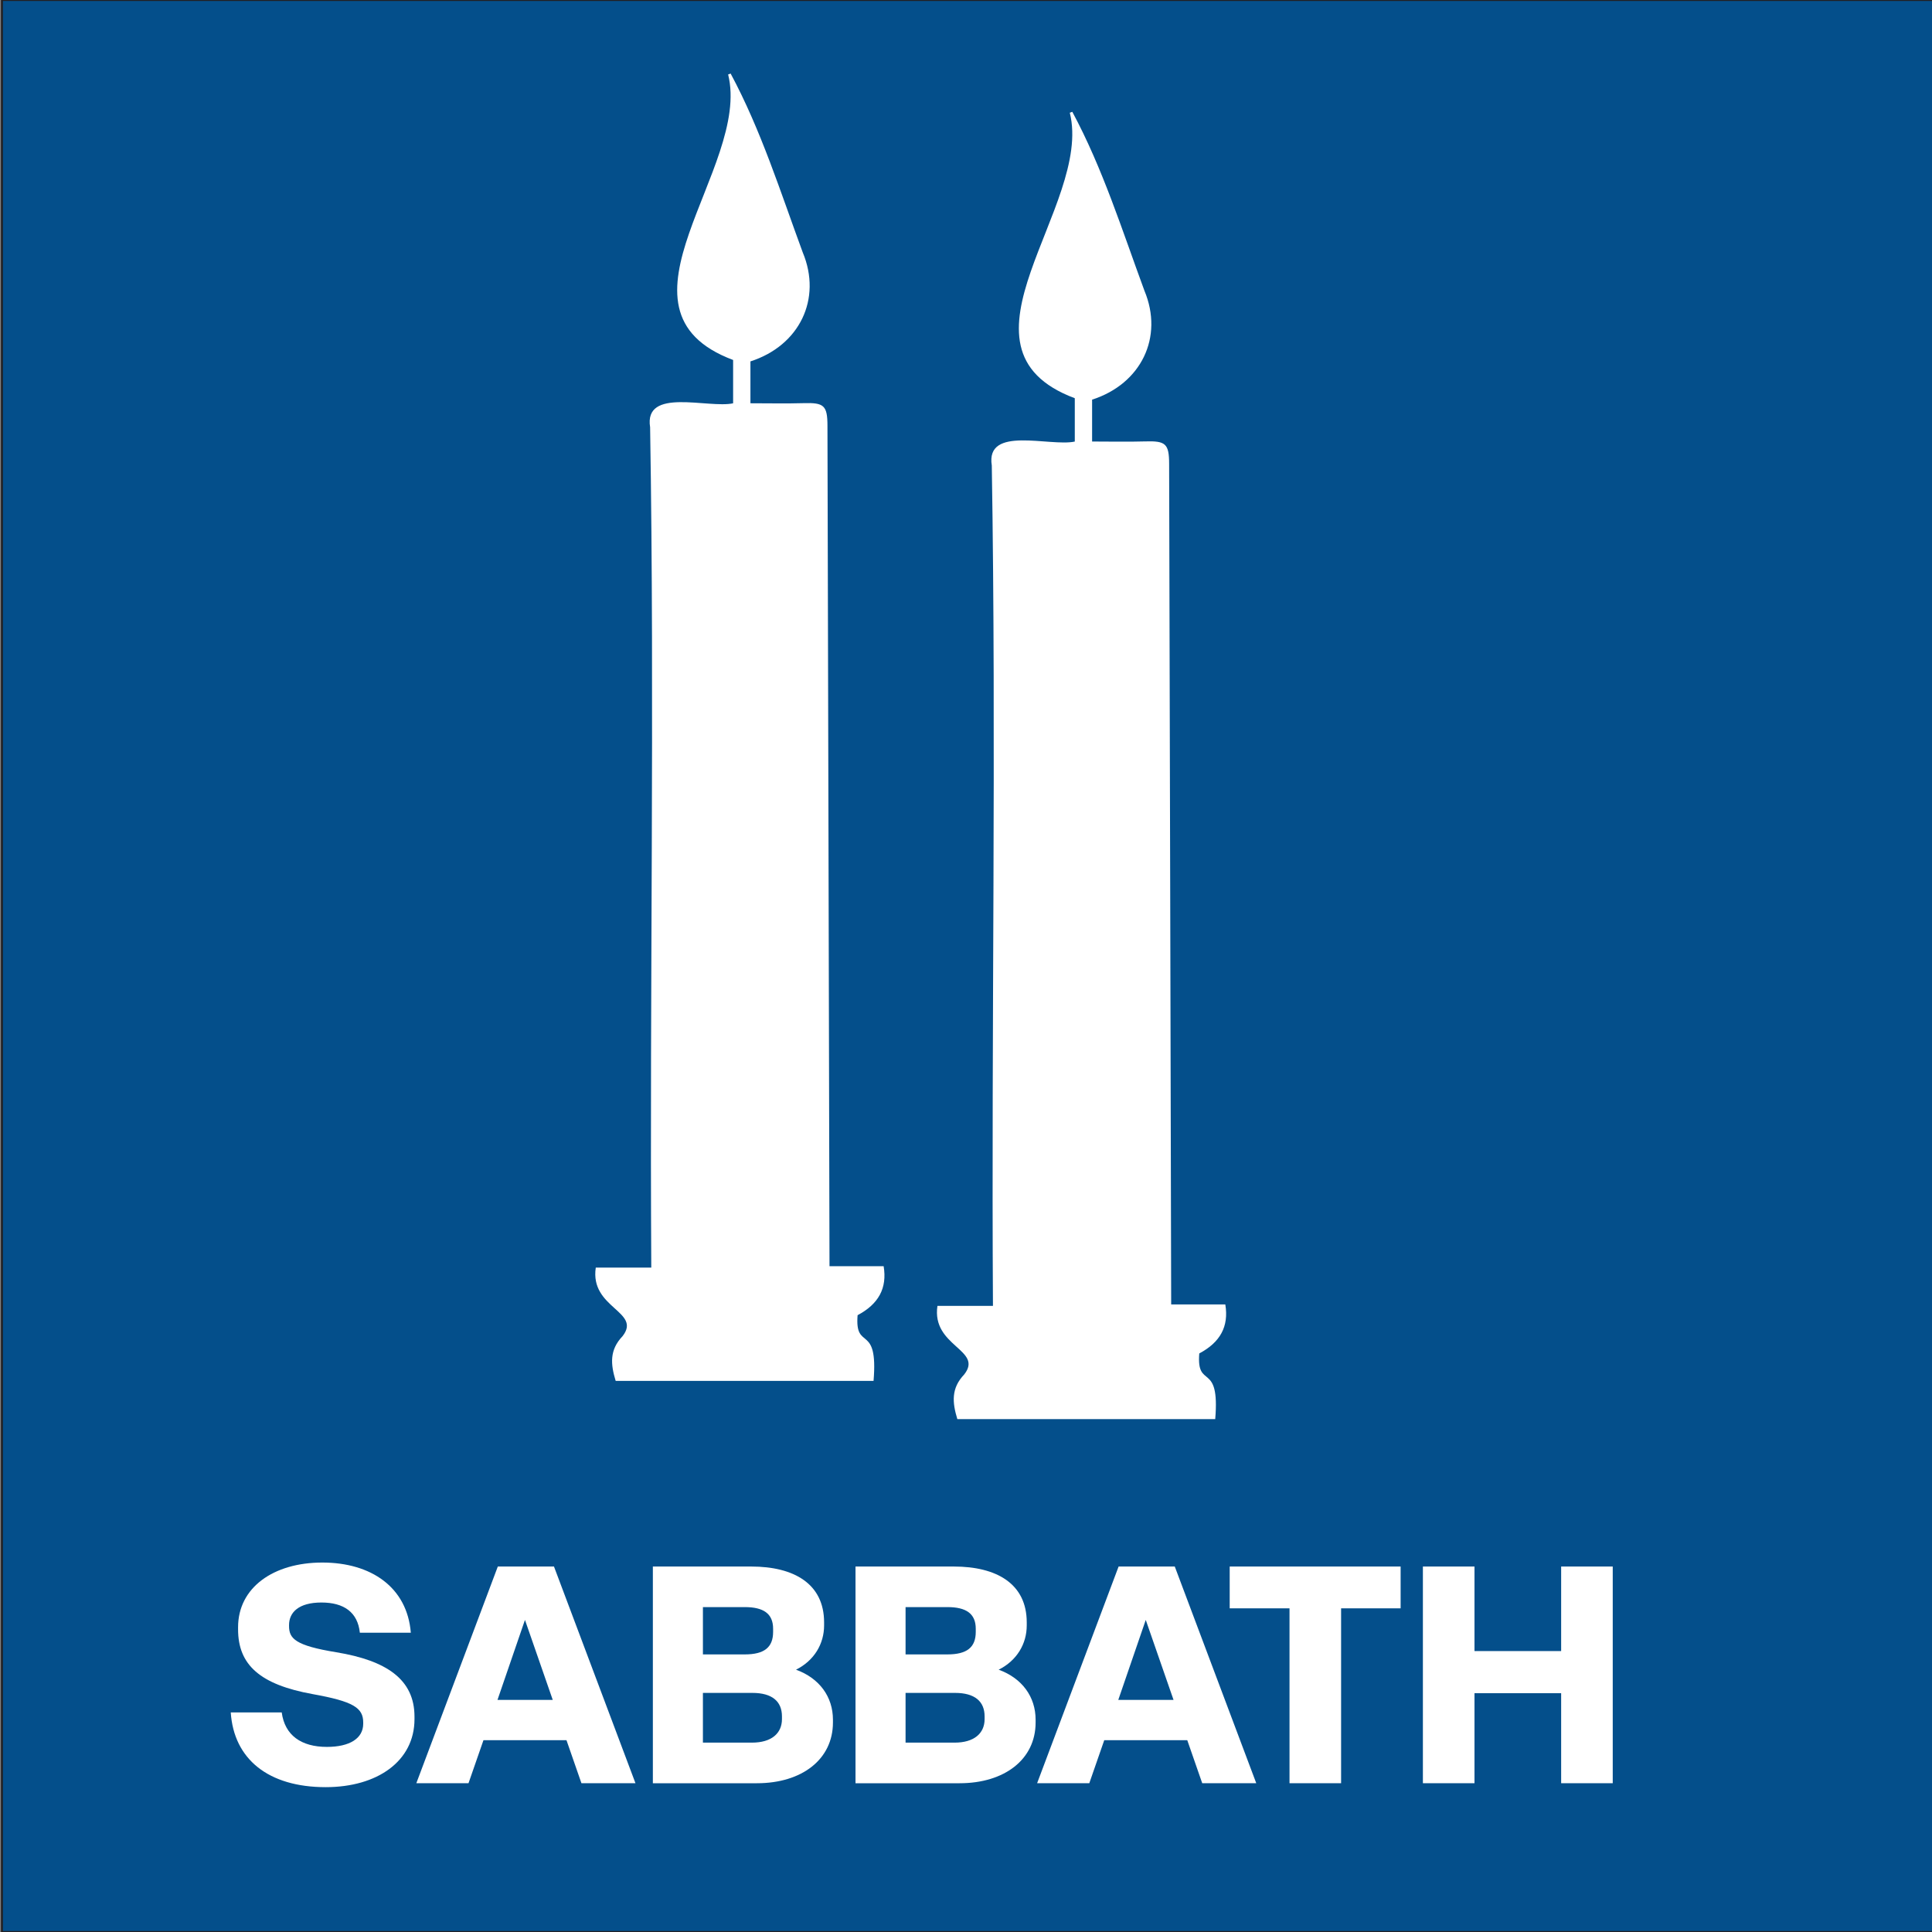 <svg xmlns="http://www.w3.org/2000/svg" id="Layer_1" viewBox="0 0 1000 1000"><rect x="0" y="0" width="1000" height="1000" fill="#808080" stroke="none"/><defs><style>      .st0 {        stroke-width: 57.09px;      }      .st0, .st1 {        fill: none;        stroke: #fff;      }      .st0, .st2, .st3 {        stroke-miterlimit: 10;      }      .st4, .st3 {        fill: #fff;      }      .st1 {        stroke-linecap: round;        stroke-linejoin: round;        stroke-width: 45.67px;      }      .st2 {        fill: #044f8b;      }      .st2, .st3 {        stroke: #231f20;      }    </style></defs><rect id="Lower_Heat" class="st3" x="21.82" y="874.82" width="957.36" height="96.33"></rect><rect id="Upper_Heat" class="st3" x="22.82" y="28.85" width="957.36" height="96.33"></rect><g id="ECO"><path class="st4" d="M194.28,944.97v-210.67h155.48v40.65h-106.23v43.02h95.25v39.46h-95.25v46.88h108.6v40.65h-157.86Z"></path><path class="st4" d="M364.01,842.6v-5.93c0-62.01,40.95-106.23,103.85-106.23,54.6,0,90.8,34.12,93.76,85.46h-50.44c-2.08-28.19-18.69-44.21-44.21-44.21-32.94,0-51.04,26.11-51.04,64.98v5.93c0,38.87,18.4,64.69,51.33,64.69,25.52,0,42.43-16.62,43.62-45.99h50.44c-2.67,52.52-37.68,87.53-93.76,87.53-64.09,0-103.56-44.21-103.56-106.23Z"></path><path class="st4" d="M577.64,842.6v-5.93c0-61.42,40.06-106.23,104.45-106.23s104.74,44.8,104.74,106.23v5.93c0,61.42-40.06,106.23-104.74,106.23s-104.45-44.8-104.45-106.23ZM734.9,842.6v-5.93c0-39.76-18.69-64.98-52.82-64.98s-52.52,25.22-52.52,64.98v5.93c0,39.76,18.99,64.98,52.52,64.98s52.82-25.22,52.82-64.98Z"></path></g><g id="Pizza_Function"><path class="st4" d="M574.18,904.67c-70.09-22.28-132.09-59.68-190.15-103.73-109.09-82.77-190.07-187.68-243.23-313.94-20.15-47.86,6.37-98.85,56.63-108.65,16.98-3.31,33.53-.96,48.94,7.12,4.13,2.17,7.52,2.44,11.94.86,159.35-56.94,318.74-113.75,478.13-170.57,33.84-12.06,67.69-24.11,101.54-36.16,11.95-4.25,16.1-2.89,23.19,7.58v8.52c-.88,1.89-1.95,3.72-2.62,5.68-67.23,196.5-134.45,393-201.5,589.56-1.1,3.21-.95,7.47.15,10.72,13.88,41.09-7.81,85.14-48.99,98.88-4.66,1.55-9.43,2.76-14.15,4.13h-19.89ZM745.98,442.79c-20.31-4.34-35.88-14.64-45.84-32.37-9.98-17.79-10.87-36.37-3.78-55.42,10.1-27.15,45.82-53.83,91.08-33.42,12.01-35.16,24-70.25,36.48-106.79-63.87,22.78-125.87,44.89-188.31,67.17,2.1,5.29,4.03,9.82,5.69,14.45,2.98,8.31-.05,15.72-7.55,18.86-7.42,3.11-14.8-.05-18.57-8.15-2.27-4.88-4.28-9.89-6.7-15.52-58.96,21.03-117.5,41.9-176.25,62.85,21.1,37,5.63,76.61-25.42,92.38-15.69,7.97-32.2,9.47-48.92,3.88-25.63-8.59-39.83-27.33-45-53.77-12.92,4.65-25,9-36.81,13.25,3.57,7.66,6.92,14.43,9.92,21.36,51.31,118.11,130.88,212.12,241.04,279.07,34.58,21.01,71.59,38.01,107.57,56.89.44-.98.78-1.61,1.01-2.27,23.64-69.09,47.24-138.21,71.02-207.25,1.29-3.74.32-5.44-2.52-7.57-11.75-8.79-23.38-17.74-34.94-26.78-6.59-5.15-8.35-11.69-5.31-18.11,4.18-8.84,14.38-10.56,23.38-3.78,9.95,7.5,19.8,15.14,30.55,23.38,9.54-27.88,18.75-54.79,28.17-82.3ZM632.86,825.88c-.1-1.35-.2-3.71-.46-6.07-.15-1.4-.49-2.79-.82-4.16-4.66-19.34-18.04-29.96-35.63-37.33-62.92-26.38-119.81-62.52-170.94-107.65-73.77-65.12-129.49-143.18-167.7-233.87-11.38-27.02-40.03-38.46-65.69-27.19-25.31,11.12-36.07,39.58-24.78,66.19,61.17,144.13,157.56,258.36,290.44,341.51,33.94,21.24,69.51,39.37,106.5,54.68,33.55,13.88,69.11-9.42,69.07-46.1ZM415.14,388.72c-2.49-6.49-4.82-13.05-7.53-19.45-1.57-3.71-4.09-4.83-8.45-3.19-17.66,6.61-35.46,12.87-53.3,19-3.95,1.36-4.85,3.53-4.5,7.36,1.7,18.7,18.34,33.64,37.06,33.07,19.63-.6,35.26-16.65,36.72-36.78ZM777.74,349.94c-9.04-6.8-18.66-8.56-29.12-6.46-16.56,3.33-28.47,18.49-28.31,35.93.15,16.84,12.5,31.99,28.82,34.71,2.29.38,6.63-.99,7.21-2.57,7.41-20.36,14.31-40.92,21.4-61.61Z"></path><path class="st4" d="M501.68,599.64c.1-35.6,29.09-64.4,64.78-64.37,35.42.04,64.54,29.35,64.41,64.84-.12,35.44-29.35,64.42-64.93,64.39-35.5-.04-64.36-29.17-64.26-64.86ZM530.09,599.95c.01,19.9,16.06,36,36.02,36.13,19.69.12,36.2-16.2,36.36-35.92.16-20.03-16.31-36.47-36.51-36.46-19.78.02-35.88,16.29-35.86,36.26Z"></path><path class="st4" d="M634.39,424.06c-.55,35.71-29.93,64.34-65.4,63.73-35.65-.62-64.14-29.98-63.6-65.54.55-35.76,29.6-64,65.42-63.57,35.66.42,64.13,29.7,63.58,65.39ZM605.99,422.91c-.14-20.1-16.07-35.81-36.33-35.82-19.95,0-35.96,16.2-35.86,36.3.1,19.94,16.31,35.98,36.35,35.95,19.82-.03,35.97-16.45,35.84-36.44Z"></path><path class="st4" d="M438.5,471.31c13.42,1.8,28.41,3.58,43.31,5.92,7.52,1.18,12.23,8.27,11.31,15.59-.9,7.19-7.37,13.12-14.84,12.32-15.23-1.63-30.44-3.62-45.56-6.08-7.76-1.26-12.35-8.34-11.33-15.53,1.09-7.68,7.17-12.48,17.11-12.22Z"></path><path class="st4" d="M458.93,582.42c-.1,8.43-5.61,14.62-12.88,15.31-7.37.71-13.99-4.14-15.23-11.8-1.63-10.01-3.02-20.07-4.05-30.15-.79-7.73,4.35-14.01,11.71-15.26,7.36-1.26,14.72,3.12,16.05,10.52,1.92,10.67,3.05,21.48,4.4,31.38Z"></path><path class="st4" d="M250.26,544.17c-1.94-1.51-7.37-3.7-9.39-7.64-13.15-25.58-25.76-51.45-38.09-77.44-3.75-7.91-.25-15.77,7.08-18.98,7.36-3.23,14.91-.2,18.79,7.7,12.28,24.97,24.53,49.96,36.73,74.97,5.09,10.43-1.08,21.3-15.12,21.41Z"></path><path class="st4" d="M275.02,551.96c8.01-.07,14.43,6.33,14.33,14.27-.1,7.62-6.42,13.99-13.95,14.08-7.83.1-14.31-6.47-14.26-14.45.06-7.78,6.1-13.84,13.88-13.9Z"></path></g><g id="True_Fan"><path class="st4" d="M505.4,506.14v-193.85c-50.9,0-124.97,39.15-124.97,70.67,0,85.11,124.97,123.18,124.97,123.18Z"></path><path class="st4" d="M501.85,502.59h193.85c0-50.9-39.15-124.97-70.67-124.97-85.11,0-123.18,124.97-123.18,124.97Z"></path><path class="st4" d="M505.4,499.04v193.85c50.9,0,124.97-39.15,124.97-70.67,0-85.11-124.97-123.18-124.97-123.18Z"></path><path class="st4" d="M508.95,502.59h-193.85c0,50.9,39.15,124.97,70.67,124.97,85.11,0,123.18-124.97,123.18-124.97Z"></path><circle class="st0" cx="501.5" cy="505.21" r="289.04"></circle></g><g id="Fan"><path class="st4" d="M493.24,555.86v-213.24c-55.99,0-137.47,43.06-137.47,77.74,0,93.62,137.47,135.5,137.47,135.5Z"></path><path class="st4" d="M489.34,551.96h213.24c0-55.99-43.06-137.47-77.74-137.47-93.62,0-135.5,137.47-135.5,137.47Z"></path><path class="st4" d="M493.24,548.06v213.24c55.99,0,137.47-43.06,137.47-77.74,0-93.62-137.47-135.5-137.47-135.5Z"></path><path class="st4" d="M497.14,551.96h-213.24c0,55.99,43.06,137.47,77.74,137.47,93.62,0,135.5-137.47,135.5-137.47Z"></path></g><polyline id="Grill_2" class="st1" points="97.96 159.09 197.74 258.87 298.36 158.25 398.14 258.02 499.18 156.98 598.96 256.75 697.68 158.03 798.31 258.66 897.24 159.72"></polyline><polyline id="Grill_1" class="st1" points="93.6 76.35 193.38 176.13 294 75.5 393.78 175.28 494.83 74.23 594.6 174.01 693.33 75.29 793.95 175.92 892.88 76.98"></polyline><g id="Defrost"><path class="st4" d="M719.82,344v13.48c0,4.9-3.95,8.99-8.85,8.99h-23.02l25.6,17.3c.14.13.41.27.68.54.27.14.41.27.55.54,1.5,1.91,2.18,4.49,1.77,6.95-.95,4.9-1.91,9.81-3.13,14.71-1.5,6.13-8.58,8.99-13.89,5.45l-64.96-43.99c-1.36-.95-3.13-1.5-4.9-1.5h-72.18c-8.04,0-11.98,9.67-6.4,15.25l50.66,50.66c1.36,1.23,3,2.04,4.63,2.45l78.45,15.12c.41,0,.68.14.82.27,5.04,1.91,7.22,8.04,4.22,12.94-2.45,4.36-5.18,8.58-8.04,12.67-2.04,3-5.58,4.36-9.13,3.68l-26.01-5.04c.14.14-3.27-.54-3.27-.54l16.21,16.34c3.54,3.4,3.54,9.13,0,12.67l-9.53,9.53-.41.41c-3.4,1.77-7.76,1.36-10.62-1.5l-16.21-16.21.68,3.41-.68-.68,5.18,27.24c.27,1.23.27,2.59-.14,3.95,0,.27-.14.54-.27.82-.68,1.36-1.63,2.45-2.86,3.27-4.09,2.86-8.31,5.58-12.67,8.17-5.45,3.27-12.39.41-13.62-5.86l-14.16-73.54c-1.09-5.59-1.91-7.22-3.13-8.44l-50.66-50.66c-5.58-5.58-15.25-1.63-15.25,6.4v71.5c0,1.91.55,3.54,1.5,5.04.27.27.41.68.41.68.54,1.09,1.36,2.59,2.86,4.77l40.86,60.47c1.63,2.45,1.91,5.31,1.09,7.76-.27.82-.68,1.63-1.23,2.32-1.23,1.5-2.86,2.72-5.04,3.27-4.77,1.23-9.67,2.32-14.71,3.27-3.4.54-7.08-.95-8.99-3.95l-16.75-24.65v22.88c0,4.9-4.09,8.99-8.99,8.99h-13.48c-4.49-.54-7.9-4.36-7.9-8.99v-22.88l-16.75,24.65c-2.04,3-5.58,4.49-9.13,3.95-4.9-.95-9.81-2.04-14.57-3.27-.95-.27-1.77-.54-2.59-.95-.95-.55-1.63-1.23-2.18-2.04-.68-.68-1.09-1.63-1.5-2.59-.82-2.45-.54-5.31,1.09-7.76l40.86-60.47c1.5-2.31,2.45-3.95,3-5.18.14-.41.27-.68.41-.95.95-1.36,1.36-2.72,1.36-4.36v-71.5c0-8.04-9.67-11.98-15.39-6.4l-50.53,50.66c-1.36,1.23-2.18,2.86-3.27,8.44l-14.16,73.54c-1.23,6.27-8.17,9.13-13.48,5.86-4.36-2.59-8.58-5.31-12.67-8.17-1.23-.82-2.18-1.91-2.86-3.13-.27-.41-.41-.82-.41-1.36-.41-1.23-.41-2.32-.14-3.54l5.31-27.24-.68.68.68-3.41-16.21,16.21c-2.86,2.72-7.08,3.27-10.49,1.5-.41-.27-.55-.27-.55-.41l-9.67-9.53c-3.4-3.54-3.4-9.26,0-12.67l16.34-16.34-3.4.68c.14-.14-26.01,4.9-26.01,4.9-3.4.68-7.08-.68-9.12-3.68-2.72-4.09-5.45-8.31-8.04-12.67-2.59-4.49-1.09-9.94,3-12.39.68-.41,1.36-.68,2.04-.82l75.32-14.57,3.13-.54c1.77-.41,3.41-1.23,4.63-2.45l50.66-50.66c5.72-5.58,1.63-15.25-6.26-15.25h-72.18c-.68,0-1.5.14-2.18.41-.41.14-.82.27-1.23.41-.68.14-1.09.41-1.63.68l-64.96,43.99c-5.18,3.54-12.26.68-13.76-5.45-1.23-4.9-2.32-9.81-3.13-14.71-.54-2.45.14-5.04,1.77-6.95.41-.54.82-.82,1.23-1.09l25.47-17.3h-22.88c-4.9,0-8.85-3.95-8.99-8.85,0-4.9,0-10.76.14-15.39,1.09-4.36,4.63-7.22,8.85-7.22h20.57l-23.29-15.8c-.27-.27-.54-.41-.82-.82-1.77-2.04-2.59-4.63-2.04-7.22.82-5.04,1.91-9.94,3.13-14.71,1.5-6.13,8.58-8.99,13.76-5.45l62.65,42.49c.82.54,1.77.95,2.86,1.09.82.27,1.77.41,2.59.41h72.45c8.04,0,11.98-9.67,6.4-15.25l-49.17-49.17c-1.23-1.23-2.86-2.04-4.63-2.45l-3.13-.54-74.77-14.44-.55-.14c-5.45-1.77-7.9-8.17-5.04-13.21,2.59-4.36,5.31-8.58,8.04-12.67,2.04-3,5.72-4.36,9.12-3.68l26.15,5.04c-.27-.27,3.13.41,3.13.41l-16.21-16.21c-.27-.27-.41-.41-.54-.68-2.86-3.4-2.59-8.72.54-11.99l1.36-1.36,5.58-5.58c.27-.14,2.72-2.59,2.72-2.59,3.4-3.54,9.13-3.54,12.67,0l13.89,13.89.68.68-5.31-27.24c-.27-1.23-.27-2.59.14-3.68,0-.41.14-.82.41-1.23.68-1.36,1.63-2.45,2.86-3.27,4.09-2.86,8.31-5.58,12.67-8.17,5.31-3.13,12.26-.14,13.48,5.99l14.84,77.36c.41,1.77,1.23,3.27,2.45,4.63l50.66,50.66c5.72,5.58,15.39,1.63,15.39-6.4v-71.64c0-1.09-.27-2.32-1.36-4.22-.14-1.09-.68-2.04-1.23-3l-43.04-63.6c-1.63-2.45-1.91-5.31-1.09-7.76.27-.82.68-1.63,1.36-2.32.55-.82,1.23-1.5,2.04-2.04.82-.54,1.77-.95,2.86-1.23,4.77-1.23,9.67-2.32,14.57-3.27,3.54-.54,7.08.95,9.13,3.95l16.75,24.65v-22.88c0-4.36,3-8.04,7.08-8.85.54-.14,1.09-.14,1.77-.14h12.53c4.9,0,8.99,3.95,8.99,8.99v22.88l16.75-24.65c1.91-3,5.58-4.49,8.99-3.95,5.04.95,9.94,2.04,14.71,3.27,1.09.27,2.04.68,2.86,1.23.82.54,1.36,1.09,1.91,1.77,2.18,2.86,2.59,6.95.27,10.35l-42.9,63.6c-.54.82-.95,1.63-1.09,2.59-1.36,2.18-1.5,3.41-1.5,4.63v71.64c0,8.04,9.67,11.98,15.25,6.4l50.66-50.66c1.23-1.36,2.18-2.86,2.45-4.63l14.84-77.36c1.23-6.13,8.17-9.13,13.62-5.99,4.36,2.59,8.58,5.31,12.67,8.17,1.23.82,2.04,1.91,2.72,3.13.14.41.41.68.41,1.09.41,1.23.41,2.59.14,3.95l-5.18,27.24.68-.68,13.89-13.89c3.54-3.54,9.12-3.54,12.67,0l8.44,8.44,1.09,1.09c3.27,3.27,3.54,8.31.82,11.71-.27.41-.54.68-.82.95l-16.21,16.21,3.54-.68c-.27.27,25.74-4.77,25.74-4.77,3.54-.68,7.22.68,9.13,3.68,2.86,4.09,5.58,8.31,8.04,12.67,3,4.77.82,10.9-4.22,12.94-.14.14-.41.27-.82.27l-78.45,15.12c-1.63.41-3.27,1.23-4.63,2.45l-49.03,49.17c-5.58,5.58-1.63,15.25,6.4,15.25h72.86c1.77,0,3.54-.54,5.04-1.5l62.65-42.49c5.18-3.54,12.26-.68,13.76,5.45,1.23,4.77,2.18,9.67,3.13,14.71.41,2.45-.27,5.04-1.91,6.95-.27.54-.68.82-1.09,1.09l-23.29,15.8h20.7c4.9,0,8.85,3.95,8.85,8.99Z"></path><path class="st4" d="M505.04,635.35c-2.06-4.22-8.02-4.24-10.1-.02-13.84,28.12-51.23,108.2-51.23,152.59,0,31.05,25.25,56.27,56.3,56.27s56.27-25.22,56.27-56.27c0-43.4-37.44-124.24-51.24-152.56Z"></path></g><g id="Microwave"><path class="st4" d="M118,371.27c-12.64,9.54-30.63,7.02-40.18-5.62-9.54-12.63-7.01-30.64,5.61-40.17,152.6-115.43,285.82-70.89,420.46-25.87,117.51,39.28,236.26,78.97,366.02-7.74,13.13-8.8,30.93-5.28,39.71,7.86,8.8,13.13,5.28,30.94-7.86,39.72-153.14,102.36-285.29,58.18-416.07,14.47-120.16-40.18-239.1-79.95-367.68,17.35h0Z"></path><path class="st4" d="M118,508.64c-12.64,9.54-30.63,7.02-40.18-5.62-9.54-12.63-7.01-30.64,5.61-40.17,152.6-115.43,285.82-70.89,420.46-25.87,117.51,39.28,236.26,78.97,366.02-7.74,13.13-8.8,30.93-5.28,39.71,7.86,8.8,13.13,5.28,30.94-7.86,39.72-153.14,102.36-285.29,58.18-416.07,14.47-120.16-40.18-239.1-79.95-367.68,17.35h0Z"></path><path class="st4" d="M118,650.27c-12.64,9.54-30.63,7.02-40.18-5.62-9.54-12.63-7.01-30.64,5.61-40.17,152.6-115.43,285.82-70.89,420.46-25.87,117.51,39.28,236.26,78.97,366.02-7.74,13.13-8.8,30.93-5.28,39.71,7.86,8.8,13.13,5.28,30.94-7.86,39.72-153.14,102.36-285.29,58.18-416.07,14.47-120.16-40.18-239.1-79.95-367.68,17.35h0Z"></path><path class="st4" d="M118,787.64c-12.64,9.54-30.63,7.02-40.18-5.62-9.54-12.63-7.01-30.64,5.61-40.17,152.6-115.43,285.82-70.89,420.46-25.87,117.51,39.28,236.26,78.97,366.02-7.74,13.13-8.8,30.93-5.28,39.71,7.86,8.8,13.13,5.28,30.94-7.86,39.72-153.14,102.36-285.29,58.18-416.07,14.47-120.16-40.18-239.1-79.95-367.68,17.35h0Z"></path></g><g id="Rapid_Preheat"><path class="st4" d="M574.93,123.22c-9.54-10.16-7.02-24.61,5.62-32.28,12.63-7.67,30.64-5.63,40.17,4.5,115.43,122.58,70.89,229.59,25.87,337.74-39.28,94.39-78.97,189.78,7.74,294.01,8.8,10.55,5.28,24.85-7.86,31.89-13.13,7.07-30.94,4.24-39.72-6.31-102.36-123.01-58.18-229.16-14.47-334.22,40.18-96.52,79.95-192.06-17.35-295.35h0Z"></path><path class="st4" d="M425.09,127.06c-9.54-10.16-7.02-24.61,5.62-32.28,12.63-7.67,30.64-5.63,40.17,4.5,115.43,122.58,70.89,229.59,25.87,337.74-39.28,94.39-78.97,189.78,7.74,294.01,8.8,10.55,5.28,24.85-7.86,31.89-13.13,7.07-30.94,4.24-39.72-6.31-102.36-123.01-58.18-229.16-14.47-334.22,40.18-96.52,79.95-192.06-17.35-295.35h0Z"></path><path class="st4" d="M262.36,127.06c-9.54-10.16-7.02-24.61,5.62-32.28,12.63-7.67,30.64-5.63,40.17,4.5,115.43,122.58,70.89,229.59,25.87,337.74-39.28,94.39-78.97,189.78,7.74,294.01,8.8,10.55,5.28,24.85-7.86,31.89-13.13,7.07-30.94,4.24-39.72-6.31-102.36-123.01-58.18-229.16-14.47-334.22,40.18-96.52,79.95-192.06-17.35-295.35h0Z"></path><polygon class="st4" points="335.28 852.14 234.07 793.71 234.07 910.57 335.28 852.14"></polygon><polygon class="st4" points="502.49 853.36 401.28 794.93 401.28 911.79 502.49 853.36"></polygon><polygon class="st4" points="669.71 853.36 568.5 794.93 568.5 911.79 669.71 853.36"></polygon></g><rect class="st2" x="1" width="1000" height="1000"></rect><path class="st4" d="M378.18,38.08c15.77,29.35,25.82,61.38,37.32,92.57,10.05,24.09-1.68,48.24-27.08,56.41v21.67c9.31,0,18.48.21,27.63-.06,10.39-.31,12.22,1.2,12.24,11.6.35,145.06.75,290.03,1.06,435.11h28.02c1.9,11.38-2.62,19.6-13.48,25.36-1.54,19.07,10.8,3.57,8.26,34h-133.48c-2.64-8.65-3.26-15.96,3.55-23.12,10.09-12.85-17.02-14.42-13.85-35.51h28.73c-.86-145,1.77-290.08-.6-434.96-3.35-20.9,30.11-9.61,42.96-12.4v-22.43c-69.47-25.99,9.51-99.42-2.58-147.77.43-.16.86-.31,1.29-.47Z"></path><path class="st4" d="M555.03,57.88c15.77,29.35,25.82,61.38,37.32,92.57,10.05,24.09-1.68,48.24-27.08,56.41v21.67c9.31,0,18.48.21,27.63-.06,10.39-.31,12.22,1.2,12.24,11.6.35,145.06.75,290.03,1.06,435.11h28.02c1.9,11.38-2.62,19.6-13.48,25.36-1.54,19.07,10.8,3.57,8.26,34h-133.48c-2.64-8.65-3.26-15.96,3.55-23.12,10.09-12.85-17.02-14.42-13.85-35.51h28.73c-.86-145,1.77-290.08-.6-434.96-3.35-20.9,30.11-9.61,42.96-12.4v-22.43c-69.47-25.99,9.51-99.42-2.58-147.77.43-.16.86-.31,1.29-.47Z"></path><g><path class="st4" d="M119.44,886.34h26.38c1.58,11.85,10.11,17.85,23.38,17.85,11.85,0,18.8-4.42,18.8-12.01v-.63c0-7.58-5.06-10.9-26.22-14.69-27.01-4.9-38.55-15.01-38.55-33.49v-1.11c0-20.54,18.33-33.49,43.6-33.49s43.92,12.8,45.81,36.33h-26.38c-1.11-10.58-8.21-15.64-19.9-15.64s-16.75,5.05-16.75,11.69v.47c0,6.48,3.16,10.11,24.49,13.59,25.75,4.26,40.44,13.9,40.44,33.33v1.26c0,21.8-19.27,35.23-45.97,35.23-29.7,0-47.55-14.53-49.13-38.7Z"></path><path class="st4" d="M300.95,922.99l-7.74-22.27h-42.97l-7.74,22.27h-27.01l42.18-112.16h29.07l42.18,112.16h-27.96ZM257.51,879.86h28.59l-14.38-41.39-14.22,41.39Z"></path><path class="st4" d="M337.92,922.99v-112.16h50.87c22.27,0,37.76,9,37.76,28.91v1.58c0,9.48-5.06,18.17-14.53,22.91,12.16,4.42,19.11,14.06,19.11,25.91v1.42c0,19.11-16.11,31.44-39.34,31.44h-53.87ZM363.83,856.32h21.64c10.11,0,14.69-3.63,14.69-11.69v-1.58c0-7.9-5.06-11.22-14.69-11.22h-21.64v24.49ZM363.83,901.98h25.43c9.95,0,15.48-4.74,15.48-12.16v-1.42c0-7.74-5.06-12.16-15.32-12.16h-25.59v25.75Z"></path><path class="st4" d="M442.81,922.99v-112.16h50.87c22.27,0,37.76,9,37.76,28.91v1.58c0,9.48-5.05,18.17-14.53,22.91,12.16,4.42,19.12,14.06,19.12,25.91v1.42c0,19.11-16.11,31.44-39.34,31.44h-53.87ZM468.72,856.32h21.64c10.11,0,14.69-3.63,14.69-11.69v-1.58c0-7.9-5.05-11.22-14.69-11.22h-21.64v24.49ZM468.72,901.98h25.43c9.95,0,15.48-4.74,15.48-12.16v-1.42c0-7.74-5.06-12.16-15.32-12.16h-25.59v25.75Z"></path><path class="st4" d="M622.27,922.99l-7.74-22.27h-42.97l-7.74,22.27h-27.01l42.18-112.16h29.07l42.18,112.16h-27.96ZM578.83,879.86h28.59l-14.38-41.39-14.22,41.39Z"></path><path class="st4" d="M667.45,922.99v-90.52h-30.96v-21.64h88.47v21.64h-30.81v90.52h-26.7Z"></path><path class="st4" d="M736.49,922.99v-112.16h26.7v43.76h44.86v-43.76h26.7v112.16h-26.7v-46.6h-44.86v46.6h-26.7Z"></path></g></svg>